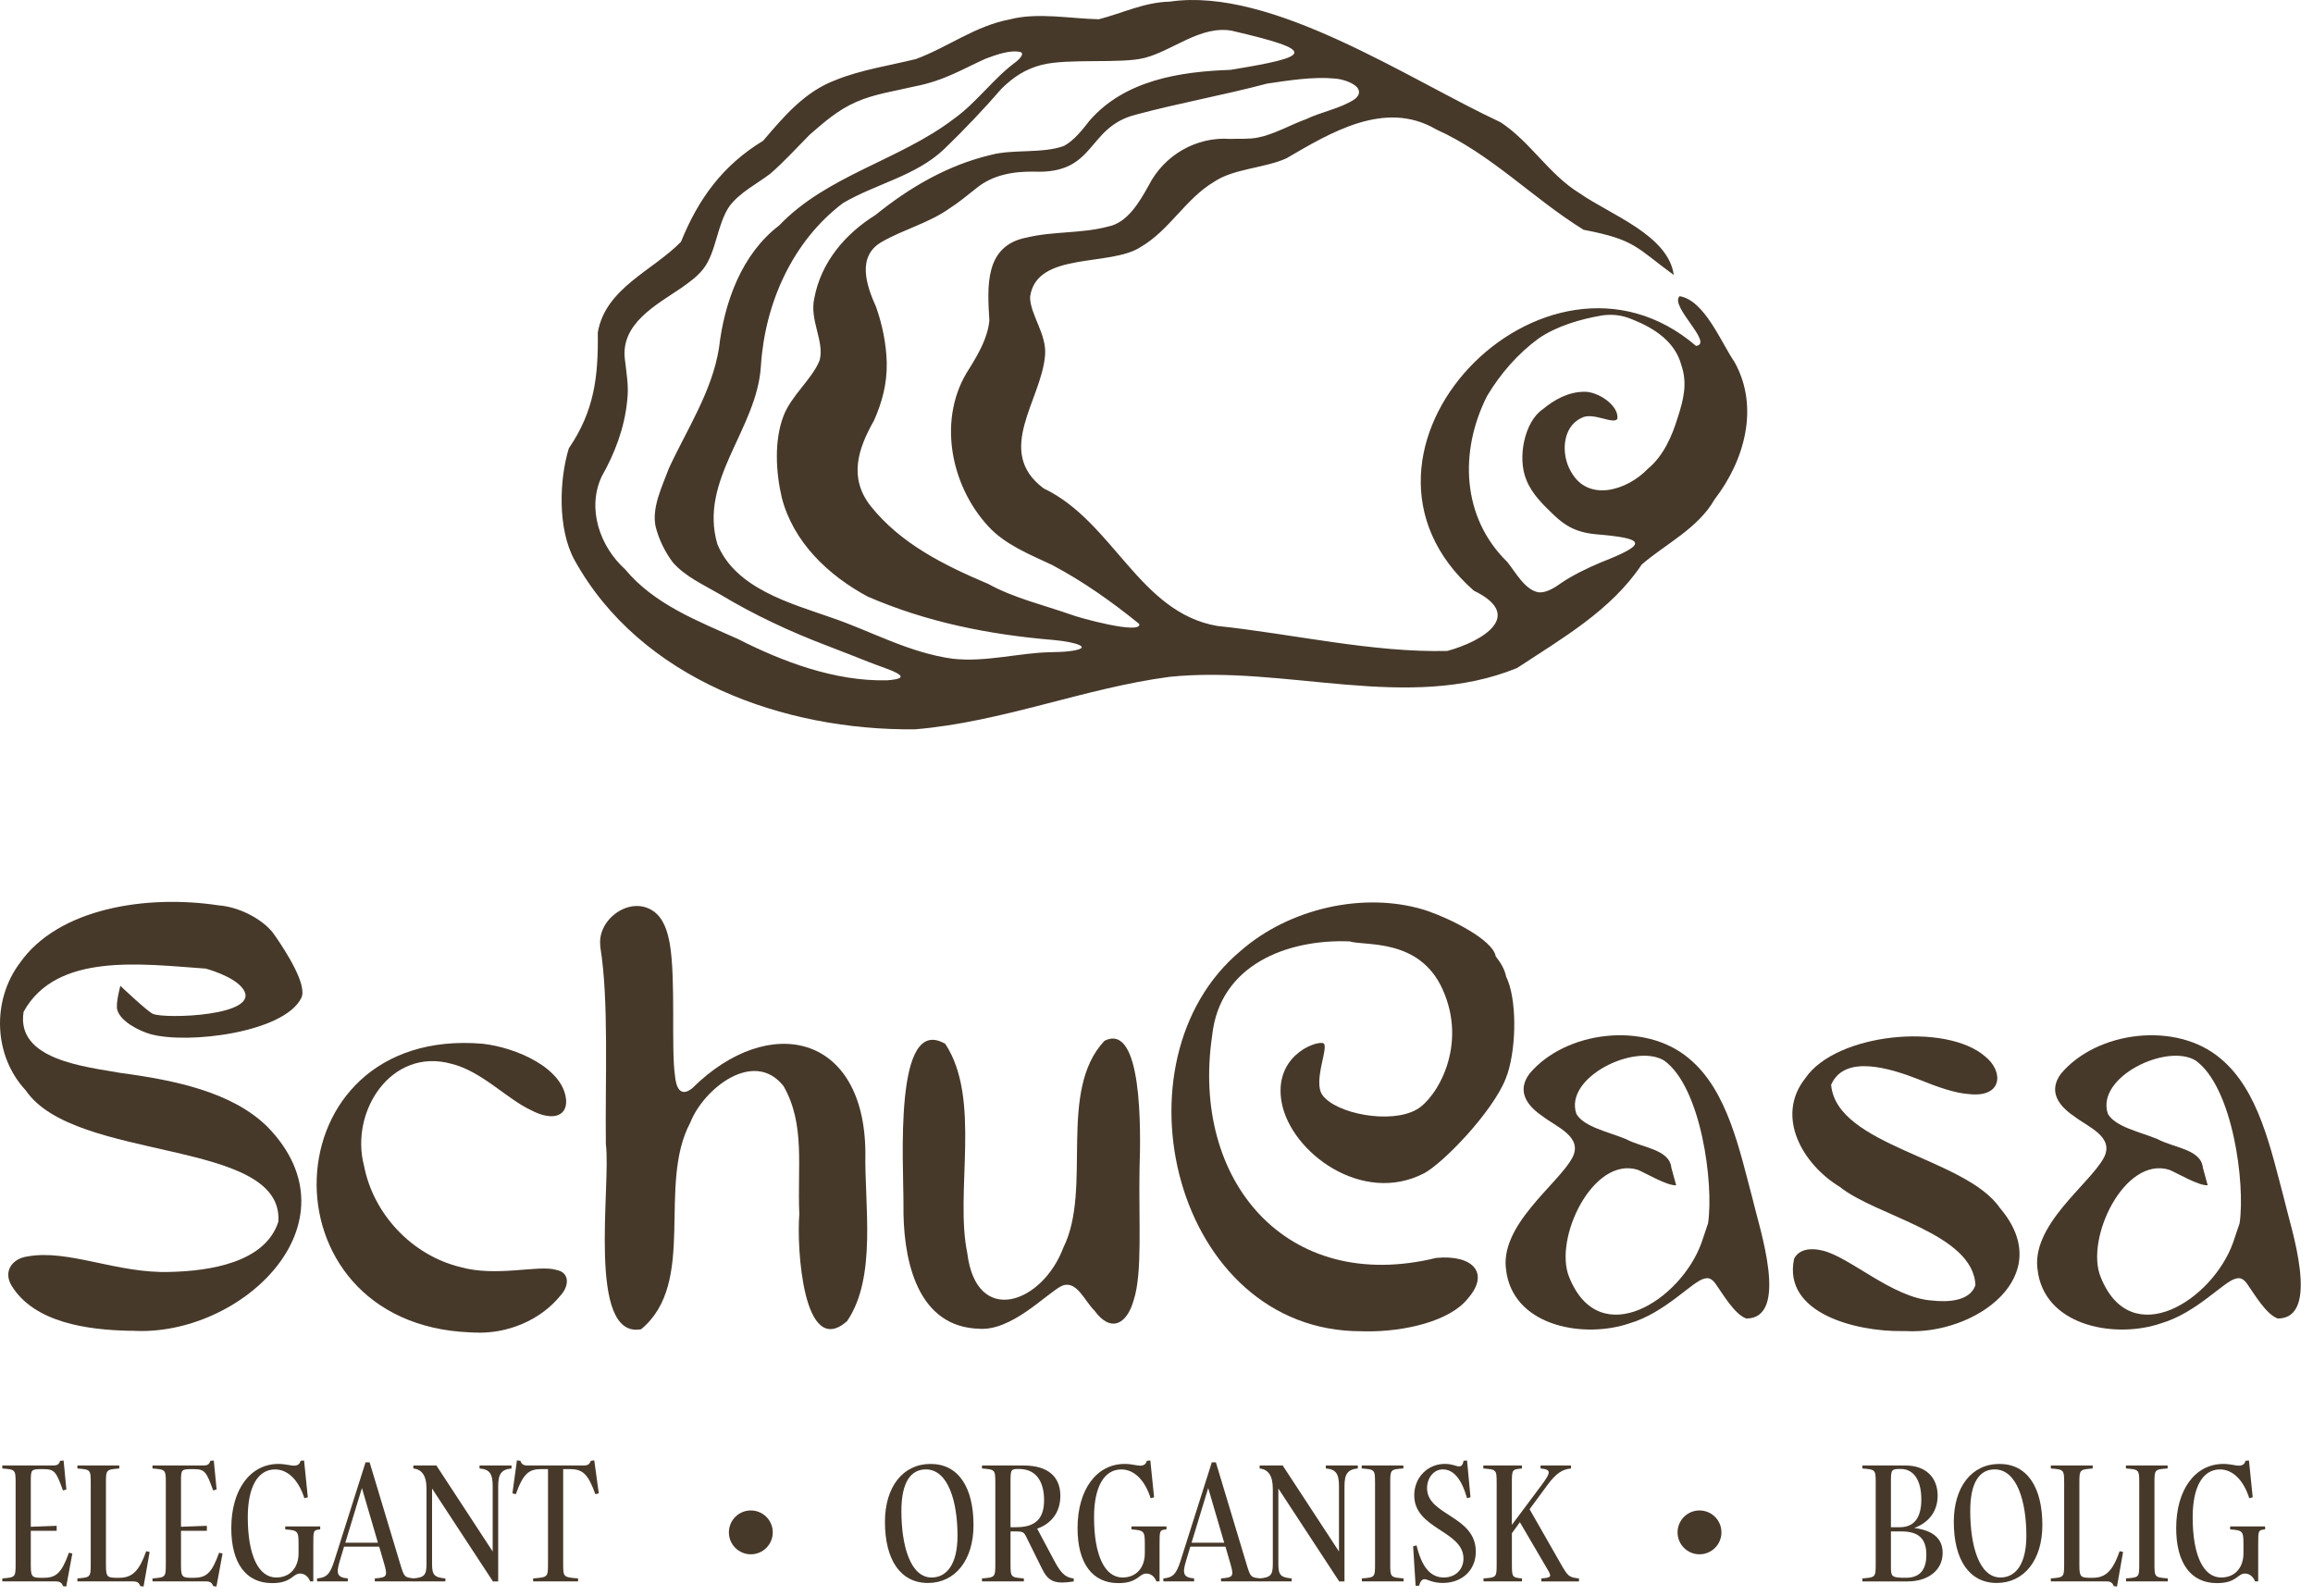 <svg width="142" height="98" viewBox="0 0 142 98" fill="none" xmlns="http://www.w3.org/2000/svg">
<path d="M106.48 22.218C105.633 20.967 104.643 18.443 103.117 18.183C102.473 18.784 105.239 21.102 104.122 21.235C94.847 13.273 80.816 27.748 90.48 36.261C93.639 37.789 91.025 39.369 88.855 39.962C84.246 40.075 79.324 38.908 74.748 38.43C69.936 37.615 68.35 32.016 64.07 29.982C61.032 27.705 63.93 24.587 64.159 21.814C64.273 20.521 63.243 19.317 63.238 18.236C63.612 15.401 68.168 16.409 70.047 15.153C71.808 14.123 72.788 12.193 74.546 11.155C75.733 10.352 77.628 10.326 78.97 9.723C81.671 8.152 85.023 6.094 88.175 7.947C91.549 9.462 94.115 12.19 97.219 14.106C100.422 14.723 100.422 15.179 102.758 16.883C102.42 14.436 98.891 13.198 96.973 11.862C95.088 10.706 93.963 8.714 92.124 7.506C86.43 4.849 78.096 -0.801 71.85 0.095L71.785 0.102C70.24 0.14 68.84 0.833 67.459 1.182C65.762 1.153 63.679 0.738 61.97 1.197C59.875 1.588 58.184 2.902 56.234 3.624C54.609 4.026 52.862 4.282 51.303 4.914C49.4 5.626 48.124 7.149 46.852 8.639C44.373 10.149 42.882 12.188 41.808 14.842C40.091 16.615 37.164 17.683 36.7 20.414C36.734 23.145 36.483 25.229 34.922 27.524C34.335 29.425 34.221 32.464 35.266 34.372C39.321 41.721 48.129 44.862 56.181 44.773C61.546 44.326 66.53 42.251 71.799 41.552C78.957 40.813 86.44 43.75 93.138 41.009C95.886 39.197 98.908 37.48 100.788 34.657C102.271 33.379 104.242 32.447 105.271 30.645C107.096 28.279 108.034 24.99 106.482 22.219L106.48 22.218ZM54.404 41.764C51.257 41.832 48.034 40.62 45.298 39.226C42.812 38.112 40.156 37.096 38.371 34.944C36.825 33.547 36.017 31.215 36.942 29.246C37.738 27.844 38.346 26.269 38.506 24.576C38.616 23.717 38.457 22.887 38.359 22.028C38.112 19.866 40.285 18.721 41.825 17.678C42.31 17.333 42.807 16.984 43.181 16.503C43.977 15.478 44.011 13.795 44.781 12.661C45.426 11.806 46.456 11.296 47.282 10.671C48.145 9.927 48.913 9.071 49.715 8.263C50.6 7.495 51.454 6.745 52.545 6.268C53.66 5.768 54.969 5.587 56.171 5.301C57.991 4.948 59.122 4.222 60.513 3.602C61.136 3.371 62.053 3.03 62.676 3.204H62.68L62.699 3.216C62.792 3.318 62.74 3.388 62.653 3.522C62.591 3.602 62.501 3.694 62.385 3.788C60.974 4.818 59.975 6.29 58.539 7.31C55.23 9.834 50.766 10.765 47.832 13.843C45.556 15.575 44.472 18.511 44.142 21.353C43.722 24.023 42.164 26.368 41.064 28.752C40.654 29.856 40.007 31.15 40.246 32.31C40.444 33.106 40.813 33.868 41.313 34.534C42.075 35.4 43.176 35.89 44.18 36.474C46.297 37.748 48.484 38.77 50.803 39.651C51.645 39.969 52.478 40.307 53.316 40.633C54.334 41.048 56.509 41.631 54.404 41.769V41.764ZM65.639 39.979C65.256 40.032 64.748 40.027 64.425 40.041C62.465 40.093 60.53 40.659 58.502 40.442C55.787 40.075 53.434 38.722 51.025 37.911C48.546 37.038 45.151 36.136 44.037 33.393C42.889 29.432 46.485 26.349 46.715 22.451C46.961 18.61 48.659 14.803 51.752 12.468C53.779 11.276 56.234 10.805 57.967 9.15C59.142 8.021 60.426 6.668 61.486 5.445C62.19 4.748 62.938 4.244 63.947 3.983C65.562 3.57 68.815 3.925 70.239 3.561L70.305 3.546C72.021 3.09 73.705 1.554 75.612 1.884C80.951 3.125 80.568 3.469 75.535 4.289C72.436 4.396 69.067 4.919 66.901 7.392C66.451 7.966 65.951 8.613 65.323 8.957C64.008 9.442 62.186 9.148 60.851 9.505C58.196 10.128 55.83 11.51 53.748 13.198C51.901 14.345 50.41 16.087 49.995 18.293C49.681 19.661 50.619 20.919 50.323 22.107C49.874 23.266 48.558 24.293 48.09 25.564C47.515 27.09 47.639 29.019 47.993 30.541C48.7 33.291 50.856 35.325 53.26 36.62C56.866 38.186 60.692 38.959 64.677 39.289C66.083 39.416 67.225 39.784 65.642 39.979H65.639ZM65.746 37.731C64.092 37.147 62.226 36.71 60.679 35.851C57.959 34.701 55.29 33.376 53.448 31.062C52.092 29.33 52.668 27.557 53.654 25.823C54.153 24.696 54.46 23.579 54.44 22.269C54.411 21.09 54.158 19.9 53.786 18.848C53.18 17.505 52.574 15.7 54.18 14.825C55.476 14.086 57.033 13.683 58.27 12.81C58.86 12.431 59.417 11.971 59.962 11.537C60.959 10.733 62.212 10.516 63.489 10.538C67.321 10.69 66.679 7.822 69.714 7.044C72.364 6.328 75.139 5.839 77.787 5.132C79.131 4.936 80.594 4.699 81.936 4.821C82.46 4.854 83.171 5.115 83.362 5.428C83.5 5.652 83.44 5.882 83.162 6.091C82.334 6.651 81.098 6.873 80.215 7.303C79.209 7.667 78.234 8.243 77.239 8.441C76.667 8.559 76.11 8.502 75.518 8.528C73.452 8.378 71.468 9.522 70.524 11.379C69.95 12.414 69.212 13.674 68.039 13.906C66.397 14.347 64.683 14.185 63.03 14.583C60.421 15.082 60.616 17.608 60.739 19.679C60.636 20.728 60.096 21.673 59.513 22.619C57.525 25.61 58.316 29.774 60.686 32.325C61.707 33.439 63.226 34.042 64.582 34.679C66.508 35.7 68.249 36.935 69.926 38.293L69.942 38.317C70.071 38.982 66.141 37.901 65.745 37.728L65.746 37.731ZM103.007 25.605C102.652 26.781 102.116 28.003 101.153 28.79C99.917 30.088 97.477 30.886 96.427 28.918C95.838 27.905 95.894 26.226 97.071 25.668C97.766 25.249 99.094 26.113 99.297 25.7C99.388 24.877 98.083 24.018 97.243 24.052C96.282 24.059 95.43 24.53 94.709 25.128C93.589 25.886 93.133 28.122 93.714 29.48C94.057 30.334 94.733 30.983 95.387 31.61C96.026 32.216 96.659 32.662 97.931 32.795C101.027 33.05 101.247 33.369 98.266 34.532C97.402 34.901 96.574 35.299 95.831 35.8C95.358 36.148 94.87 36.404 94.457 36.363C93.637 36.228 93.063 35.163 92.544 34.507C89.724 31.764 89.584 27.695 91.293 24.315C92.116 22.926 93.212 21.692 94.451 20.783C95.553 20.023 97.025 19.591 98.329 19.37V19.367L98.394 19.358C99.055 19.28 99.599 19.35 100.224 19.614C101.559 20.144 102.843 20.976 103.224 22.426C103.598 23.523 103.364 24.503 103.009 25.606L103.007 25.605Z" fill="#47392A"/>
<path d="M59.766 93.632C59.766 95.766 58.649 97.18 56.966 97.18C55.282 97.18 54.329 95.758 54.329 93.431C54.329 91.286 55.427 89.872 57.13 89.872C58.832 89.872 59.766 91.295 59.766 93.632ZM58.784 94.275C58.784 92.199 58.215 90.208 56.839 90.208C55.926 90.208 55.339 90.977 55.339 92.757C55.339 94.891 55.887 96.844 57.196 96.844C58.082 96.844 58.784 96.085 58.784 94.277V94.275Z" fill="#47392A"/>
<path d="M63.981 96.324L62.981 94.304C62.846 94.034 62.73 94.016 62.356 94.016H62.038V96.007C62.038 96.834 62.057 96.834 62.856 96.9V97.083H60.287V96.9C61.086 96.834 61.105 96.834 61.105 96.007V91.046C61.105 90.218 61.086 90.218 60.287 90.152V89.969H62.846C64.367 89.969 65.098 90.68 65.098 91.835C65.098 92.806 64.579 93.528 63.674 93.845L64.637 95.653C65.061 96.452 65.301 96.827 65.918 96.904V97.086C65.687 97.126 65.417 97.153 65.206 97.153C64.56 97.153 64.263 96.894 63.983 96.326L63.981 96.324ZM62.394 93.756C63.5 93.756 64.098 93.294 64.098 92.103C64.098 91.162 63.761 90.181 62.549 90.181C62.057 90.181 62.038 90.22 62.038 90.979V93.758H62.394V93.756Z" fill="#47392A"/>
<path d="M69.996 89.978C70.218 89.978 70.352 89.891 70.41 89.679L70.621 89.66L70.852 91.921L70.64 91.979C70.283 90.854 69.621 90.21 68.841 90.21C67.782 90.21 67.166 91.286 67.166 93.142C67.166 95.479 67.82 96.844 68.917 96.844C69.746 96.844 70.283 96.257 70.283 95.353V94.785C70.283 93.997 70.236 93.949 69.466 93.891V93.709H71.612V93.891C71.188 93.93 71.188 93.958 71.188 94.785V97.083H70.995C70.879 96.784 70.649 96.602 70.379 96.602C69.908 96.602 69.879 97.189 68.656 97.189C67.058 97.189 66.153 95.967 66.153 93.814C66.153 91.448 67.318 89.872 69.051 89.872C69.474 89.872 69.781 89.978 69.993 89.978H69.996Z" fill="#47392A"/>
<path d="M71.421 97.083V96.9C72.008 96.853 72.22 96.631 72.479 95.814L74.395 89.775H74.646L76.522 96.007C76.773 96.824 76.773 96.834 77.379 96.9V97.083H74.963V96.9C75.686 96.843 75.771 96.795 75.54 96.007L75.233 94.949H73.077L72.817 95.814C72.576 96.602 72.645 96.843 73.309 96.9V97.083H71.421ZM75.156 94.708L74.174 91.353L73.153 94.708H75.156Z" fill="#47392A"/>
<path d="M79.295 97.083H77.332V96.9C78.014 96.842 78.141 96.689 78.141 96.007V91.4C78.141 90.554 77.834 90.208 77.332 90.15V89.967H78.747L82.203 95.247V91.238C82.203 90.469 82.01 90.199 81.395 90.151V89.969H83.359V90.151C82.742 90.21 82.541 90.479 82.541 91.238V97.085H82.204V97.066L78.481 91.383V96.008C78.481 96.691 78.615 96.836 79.298 96.902V97.085L79.295 97.083Z" fill="#47392A"/>
<path d="M84.416 91.044C84.416 90.216 84.397 90.216 83.598 90.15V89.967H86.157V90.15C85.358 90.208 85.35 90.216 85.35 91.044V96.005C85.35 96.832 85.368 96.832 86.167 96.899V97.081H83.608V96.899C84.407 96.841 84.417 96.832 84.417 96.005V91.044H84.416Z" fill="#47392A"/>
<path d="M87.457 96.948C87.322 96.948 87.206 97.044 87.12 97.353H86.908L86.755 94.93L86.966 94.872C87.284 96.208 87.824 96.843 88.641 96.843C89.343 96.843 89.845 96.362 89.845 95.679C89.845 93.968 86.823 93.881 86.823 91.803C86.823 90.687 87.66 89.87 88.7 89.87C89.162 89.87 89.411 90.024 89.565 90.024C89.719 90.024 89.806 89.937 89.854 89.677L90.065 89.659L90.277 91.919L90.065 91.977C89.729 90.795 89.237 90.208 88.573 90.208C88.025 90.208 87.61 90.727 87.61 91.361C87.61 93.043 90.603 93.043 90.603 95.256C90.603 96.401 89.756 97.179 88.573 97.179C87.928 97.179 87.639 96.948 87.457 96.948Z" fill="#47392A"/>
<path d="M93.434 97.083H91.076V96.9C91.875 96.843 91.883 96.834 91.883 96.007V91.046C91.883 90.218 91.865 90.218 91.066 90.152V89.969H93.434V90.152C92.828 90.21 92.817 90.218 92.817 91.046V93.613L94.646 91.162C95.244 90.363 95.223 90.21 94.579 90.152V89.969H96.447V90.152C95.928 90.199 95.532 90.44 95.003 91.162L93.905 92.653L95.821 96.008C96.254 96.767 96.321 96.836 96.937 96.902V97.085H94.627V96.902C95.291 96.854 95.252 96.767 94.993 96.326L93.309 93.451L92.819 94.125V96.01C92.819 96.837 92.838 96.837 93.436 96.904V97.086L93.434 97.083Z" fill="#47392A"/>
<path d="M46.095 95.42C46.839 95.42 47.442 94.817 47.442 94.074C47.442 93.33 46.839 92.728 46.095 92.728C45.351 92.728 44.748 93.33 44.748 94.074C44.748 94.817 45.351 95.42 46.095 95.42Z" fill="#47392A"/>
<path d="M104.336 95.42C105.08 95.42 105.683 94.817 105.683 94.074C105.683 93.33 105.08 92.728 104.336 92.728C103.592 92.728 102.989 93.33 102.989 94.074C102.989 94.817 103.592 95.42 104.336 95.42Z" fill="#47392A"/>
<path d="M4.442 95.372L4.066 97.401L3.865 97.372C3.788 97.15 3.672 97.083 3.393 97.083H0.141V96.901C0.94 96.834 0.959 96.834 0.959 96.007V91.046C0.959 90.218 0.94 90.218 0.141 90.152V89.969H3.25C3.501 89.969 3.626 89.911 3.692 89.681L3.904 89.662L4.076 91.442L3.865 91.5C3.451 90.355 3.354 90.191 2.661 90.191C1.901 90.191 1.891 90.191 1.891 90.95V93.729L3.479 93.671V93.978H1.891V96.104C1.891 96.863 1.997 96.863 2.661 96.863C3.431 96.863 3.778 96.594 4.23 95.324L4.442 95.372Z" fill="#47392A"/>
<path d="M8.812 97.4L8.611 97.371C8.534 97.15 8.418 97.083 8.14 97.083H4.752V96.901C5.551 96.834 5.57 96.834 5.57 96.007V91.046C5.57 90.218 5.551 90.218 4.752 90.152V89.969H7.322V90.152C6.523 90.218 6.504 90.218 6.504 91.046V96.104C6.504 96.863 6.61 96.863 7.312 96.863C8.14 96.863 8.553 96.421 8.976 95.229L9.188 95.276L8.812 97.402V97.4Z" fill="#47392A"/>
<path d="M13.663 95.372L13.288 97.4L13.086 97.371C13.009 97.15 12.893 97.083 12.615 97.083H9.362V96.901C10.161 96.834 10.18 96.834 10.18 96.007V91.046C10.18 90.218 10.161 90.218 9.362 90.152V89.969H12.472C12.723 89.969 12.847 89.911 12.914 89.681L13.125 89.662L13.298 91.441L13.086 91.499C12.673 90.355 12.576 90.191 11.883 90.191C11.123 90.191 11.112 90.191 11.112 90.95V93.729L12.7 93.671V93.978H11.112V96.104C11.112 96.863 11.218 96.863 11.883 96.863C12.652 96.863 12.999 96.594 13.451 95.324L13.663 95.372Z" fill="#47392A"/>
<path d="M18.043 89.978C18.265 89.978 18.399 89.891 18.456 89.679L18.668 89.66L18.898 91.921L18.686 91.979C18.329 90.855 17.667 90.21 16.887 90.21C15.828 90.21 15.212 91.286 15.212 93.142C15.212 95.479 15.866 96.844 16.964 96.844C17.792 96.844 18.329 96.257 18.329 95.353V94.785C18.329 93.997 18.282 93.949 17.512 93.891V93.709H19.658V93.891C19.235 93.93 19.235 93.958 19.235 94.785V97.083H19.041C18.925 96.784 18.695 96.602 18.425 96.602C17.954 96.602 17.925 97.189 16.702 97.189C15.104 97.189 14.199 95.967 14.199 93.814C14.199 91.448 15.364 89.872 17.097 89.872C17.52 89.872 17.828 89.978 18.039 89.978H18.043Z" fill="#47392A"/>
<path d="M21.353 97.083H19.467V96.901C20.054 96.853 20.266 96.631 20.525 95.814L22.441 89.775H22.692L24.568 96.007C24.819 96.824 24.819 96.834 25.425 96.901V97.083H23.01V96.901C23.732 96.843 23.817 96.795 23.587 96.007L23.279 94.949H21.123L20.863 95.814C20.623 96.602 20.691 96.843 21.353 96.901V97.083ZM23.201 94.708L22.219 91.353L21.2 94.708H23.201Z" fill="#47392A"/>
<path d="M27.34 97.083H25.376V96.9C26.059 96.843 26.184 96.689 26.184 96.007V91.4C26.184 90.554 25.876 90.208 25.376 90.15V89.967H26.791L30.247 95.247V91.238C30.247 90.469 30.054 90.199 29.44 90.152V89.969H31.403V90.152C30.787 90.21 30.585 90.479 30.585 91.238V97.085H30.249V97.066L26.525 91.383V96.008C26.525 96.691 26.66 96.836 27.343 96.902V97.085L27.34 97.083Z" fill="#47392A"/>
<path d="M35.492 97.083H32.73V96.901C33.624 96.824 33.643 96.834 33.643 96.007V90.189H33.239C32.468 90.189 32.122 90.459 31.669 91.728L31.458 91.68L31.736 89.652L31.948 89.681C32.025 89.903 32.141 89.969 32.41 89.969H35.808C36.078 89.969 36.192 89.903 36.271 89.681L36.483 89.652L36.761 91.68L36.549 91.728C36.097 90.459 35.75 90.189 34.98 90.189H34.575V96.007C34.575 96.834 34.594 96.824 35.489 96.901V97.083H35.492Z" fill="#47392A"/>
<path d="M114.336 96.901C115.135 96.834 115.154 96.834 115.154 96.007V91.046C115.154 90.218 115.135 90.218 114.336 90.152V89.969H116.993C118.205 89.969 118.956 90.681 118.956 91.825C118.956 92.701 118.494 93.441 117.522 93.806C118.734 93.96 119.264 94.499 119.264 95.335C119.264 96.421 118.34 97.085 117.117 97.085H114.336V96.901ZM116.636 93.757C117.483 93.757 117.954 93.217 117.954 92.045C117.954 90.873 117.483 90.181 116.694 90.181C116.117 90.181 116.088 90.21 116.088 90.979V93.758H116.636V93.757ZM116.088 96.208C116.088 96.803 116.146 96.861 117.012 96.861C117.771 96.861 118.263 96.467 118.263 95.457C118.263 94.447 117.782 94.014 116.713 94.014H116.088V96.208Z" fill="#47392A"/>
<path d="M125.385 93.632C125.385 95.766 124.268 97.18 122.584 97.18C120.901 97.18 119.948 95.758 119.948 93.431C119.948 91.286 121.046 89.872 122.748 89.872C124.451 89.872 125.385 91.295 125.385 93.632ZM124.403 94.275C124.403 92.199 123.834 90.208 122.458 90.208C121.543 90.208 120.957 90.978 120.957 92.757C120.957 94.891 121.505 96.844 122.815 96.844C123.701 96.844 124.403 96.085 124.403 94.277V94.275Z" fill="#47392A"/>
<path d="M129.966 97.4L129.764 97.371C129.687 97.15 129.571 97.083 129.293 97.083H125.905V96.901C126.705 96.834 126.723 96.834 126.723 96.007V91.046C126.723 90.218 126.705 90.218 125.905 90.152V89.969H128.475V90.152C127.676 90.218 127.657 90.218 127.657 91.046V96.104C127.657 96.863 127.763 96.863 128.465 96.863C129.293 96.863 129.706 96.421 130.13 95.229L130.341 95.276L129.966 97.402V97.4Z" fill="#47392A"/>
<path d="M131.333 91.044C131.333 90.216 131.314 90.216 130.515 90.15V89.967H133.075V90.15C132.276 90.208 132.267 90.216 132.267 91.044V96.005C132.267 96.832 132.286 96.832 133.085 96.899V97.081H130.525V96.899C131.324 96.841 131.333 96.832 131.333 96.005V91.044Z" fill="#47392A"/>
<path d="M137.444 89.978C137.666 89.978 137.799 89.891 137.857 89.679L138.069 89.66L138.299 91.921L138.088 91.979C137.731 90.855 137.068 90.21 136.288 90.21C135.229 90.21 134.613 91.286 134.613 93.142C134.613 95.48 135.267 96.844 136.365 96.844C137.193 96.844 137.731 96.257 137.731 95.353V94.785C137.731 93.997 137.683 93.949 136.913 93.891V93.709H139.059V93.891C138.636 93.93 138.636 93.958 138.636 94.785V97.083H138.443C138.327 96.785 138.096 96.602 137.826 96.602C137.355 96.602 137.326 97.189 136.104 97.189C134.506 97.189 133.601 95.967 133.601 93.814C133.601 91.448 134.765 89.872 136.498 89.872C136.921 89.872 137.229 89.978 137.441 89.978H137.444Z" fill="#47392A"/>
<path d="M42.52 66.79C41.767 67.414 41.496 66.74 41.438 66.027C41.195 64.398 41.496 60.164 41.122 57.95C40.985 57.182 40.744 56.377 40.111 55.935C38.713 54.966 36.691 56.394 36.85 58.018L36.855 58.141C37.389 61.443 37.145 66.28 37.195 70.24C37.526 72.73 36.001 82.212 39.358 81.606C42.819 78.737 40.321 72.778 42.377 68.919C43.198 66.826 46.293 64.378 48.103 66.676C49.445 69.021 48.945 71.62 49.071 74.54C48.901 76.625 49.317 83.452 51.998 81.114C53.852 78.415 53.063 73.933 53.128 70.753C53.07 63.438 47.19 62.172 42.52 66.788V66.79Z" fill="#47392A"/>
<path d="M34.128 77.954C33.042 77.64 30.454 78.418 28.231 77.778C25.289 77.052 22.917 74.532 22.349 71.567C21.468 68.23 24.026 64.281 27.72 65.309C29.569 65.763 31.113 67.462 32.593 68.15C33.865 68.824 34.787 68.563 34.758 67.588C34.649 65.569 31.649 64.296 29.626 64.076C16.505 62.969 15.861 81.264 28.842 81.794L29.081 81.805C31.135 81.917 33.186 81.054 34.429 79.512C34.946 78.94 34.995 78.096 34.128 77.957V77.954Z" fill="#47392A"/>
<path d="M67.807 63.895C64.895 66.996 67.084 72.969 65.285 76.582C63.996 80.034 59.944 81.472 59.384 76.932C58.602 73.179 60.267 67.467 58.032 64.084C54.839 62.211 55.477 71.459 55.466 73.952C55.426 77.011 56.135 81.264 59.85 81.559L60.031 81.566C62.053 81.787 64.231 79.421 65.162 78.954C66.085 78.529 66.574 79.86 67.185 80.453C68.206 81.859 69.191 81.284 69.601 79.812C70.142 78.159 69.901 74.967 69.958 71.76C70.043 69.364 70.134 62.725 67.808 63.897L67.807 63.895Z" fill="#47392A"/>
<path d="M112.417 66.596C113.254 64.668 116.148 65.625 117.78 66.26C118.943 66.732 120.041 67.123 120.935 67.172C122.947 67.375 123.018 65.772 121.871 64.856C119.487 62.774 112.723 63.407 110.827 66.2C108.975 68.542 110.662 71.475 112.945 72.86C115.18 74.667 121.144 75.718 121.275 78.901C120.934 79.894 119.564 79.95 118.606 79.839C116.187 79.684 113.52 77.125 111.857 76.767C111.22 76.61 110.46 76.652 110.143 77.275C109.429 80.651 114.002 81.746 116.73 81.716H116.986C121.246 81.965 126.358 78.341 122.772 74.15C120.65 71.067 112.752 70.359 112.417 66.599V66.596Z" fill="#47392A"/>
<path d="M107.628 73.727C106.774 70.506 106.04 66.916 103.68 64.973C100.971 62.682 96.101 63.291 93.899 65.913C93.093 66.995 93.754 67.892 94.713 68.535C95.545 69.183 97.201 69.787 96.53 71.072C95.657 72.712 91.975 75.248 92.478 78.058L92.504 78.241C93.125 81.485 97.334 82.173 100.047 81.238C102.243 80.595 103.899 78.653 104.635 78.496C104.956 78.394 105.164 78.585 105.347 78.848C105.755 79.419 106.492 80.697 107.206 80.943C109.887 80.943 107.998 75.33 107.626 73.728L107.628 73.727ZM102.608 71.688C102.497 70.543 100.783 70.46 99.818 69.927C98.717 69.48 97.232 69.178 96.777 68.382C96.007 66.137 100.389 64.013 102.169 65.111C104.447 66.751 105.22 72.674 104.862 75.1L104.459 76.294C103.197 79.81 98.2 83.043 96.337 78.408C95.359 76.048 97.797 70.956 100.549 71.816C101.019 72.01 102.374 72.816 102.904 72.763" fill="#47392A"/>
<path d="M140.258 73.727C139.404 70.506 138.67 66.916 136.31 64.973C133.601 62.682 128.731 63.291 126.529 65.913C125.723 66.995 126.383 67.892 127.343 68.535C128.174 69.183 129.831 69.787 129.16 71.072C128.287 72.712 124.604 75.248 125.108 78.058L125.134 78.241C125.755 81.485 129.964 82.173 132.677 81.238C134.873 80.595 136.529 78.653 137.265 78.496C137.586 78.394 137.794 78.585 137.977 78.848C138.385 79.419 139.122 80.697 139.836 80.943C142.517 80.943 140.628 75.33 140.256 73.728L140.258 73.727ZM135.24 71.688C135.129 70.543 133.414 70.46 132.45 69.927C131.349 69.48 129.863 69.178 129.409 68.382C128.639 66.137 133.02 64.013 134.801 65.111C137.079 66.751 137.852 72.674 137.493 75.1L137.09 76.294C135.829 79.81 130.831 83.043 128.968 78.408C127.99 76.048 130.428 70.956 133.181 71.816C133.65 72.01 135.006 72.816 135.535 72.763" fill="#47392A"/>
<path d="M16.981 57.584C17.533 58.395 18.895 60.483 18.495 61.27C17.439 63.393 11.533 64.12 9.243 63.487C8.538 63.288 7.386 62.704 7.198 61.988C7.092 61.612 7.389 60.519 7.389 60.519C7.389 60.519 9.004 62.056 9.378 62.237C10.063 62.569 16.078 62.38 14.929 60.722C14.37 59.918 12.627 59.463 12.627 59.463C8.729 59.193 3.469 58.443 1.449 62.114C0.967 65.07 5.241 65.482 7.403 65.869C10.737 66.314 14.283 67.043 16.445 69.201C22.175 75.126 14.777 82.084 8.154 81.697H7.908C5.371 81.639 2.108 81.204 0.71 78.928C0.182 78.048 0.746 77.261 1.697 77.133C4.222 76.676 7.193 78.201 10.467 78.084C12.827 78.026 16.279 77.533 17.09 74.998C17.42 69.859 4.596 71.384 1.579 66.937C-0.405 64.813 -0.511 61.423 1.215 59.123C3.575 55.744 9.013 54.911 13.416 55.58C14.697 55.674 16.093 56.425 16.751 57.257" fill="#47392A"/>
<path d="M92.557 65.891C92.516 66.007 92.475 66.123 92.434 66.232C91.621 68.281 88.574 71.435 87.413 72.036C83.641 73.983 79.268 70.773 78.686 67.694C78.167 64.901 80.655 63.919 81.215 64.035C81.672 64.13 80.566 66.357 81.188 67.23C82.021 68.377 85.389 69.033 86.989 68.104C88.184 67.414 90.151 64.207 88.551 60.708C87.119 57.574 83.798 58.088 82.862 57.794C79.014 57.639 74.875 59.241 74.418 63.571C73.093 72.474 78.975 79.472 88.166 77.225C90.421 77.007 91.493 78.154 90.107 79.725C89.028 81.09 86.267 81.767 83.82 81.733L83.574 81.726C72.102 81.746 68.056 65.121 76.181 58.362C79.14 55.781 83.684 54.724 87.414 55.849C87.496 55.877 87.585 55.904 87.681 55.938C89.067 56.416 91.63 57.692 91.821 58.69C91.821 58.69 91.828 58.704 91.828 58.717C92.149 59.12 92.381 59.529 92.463 59.952C93.119 61.269 93.112 64.144 92.559 65.893L92.557 65.891Z" fill="#47392A"/>
</svg>
